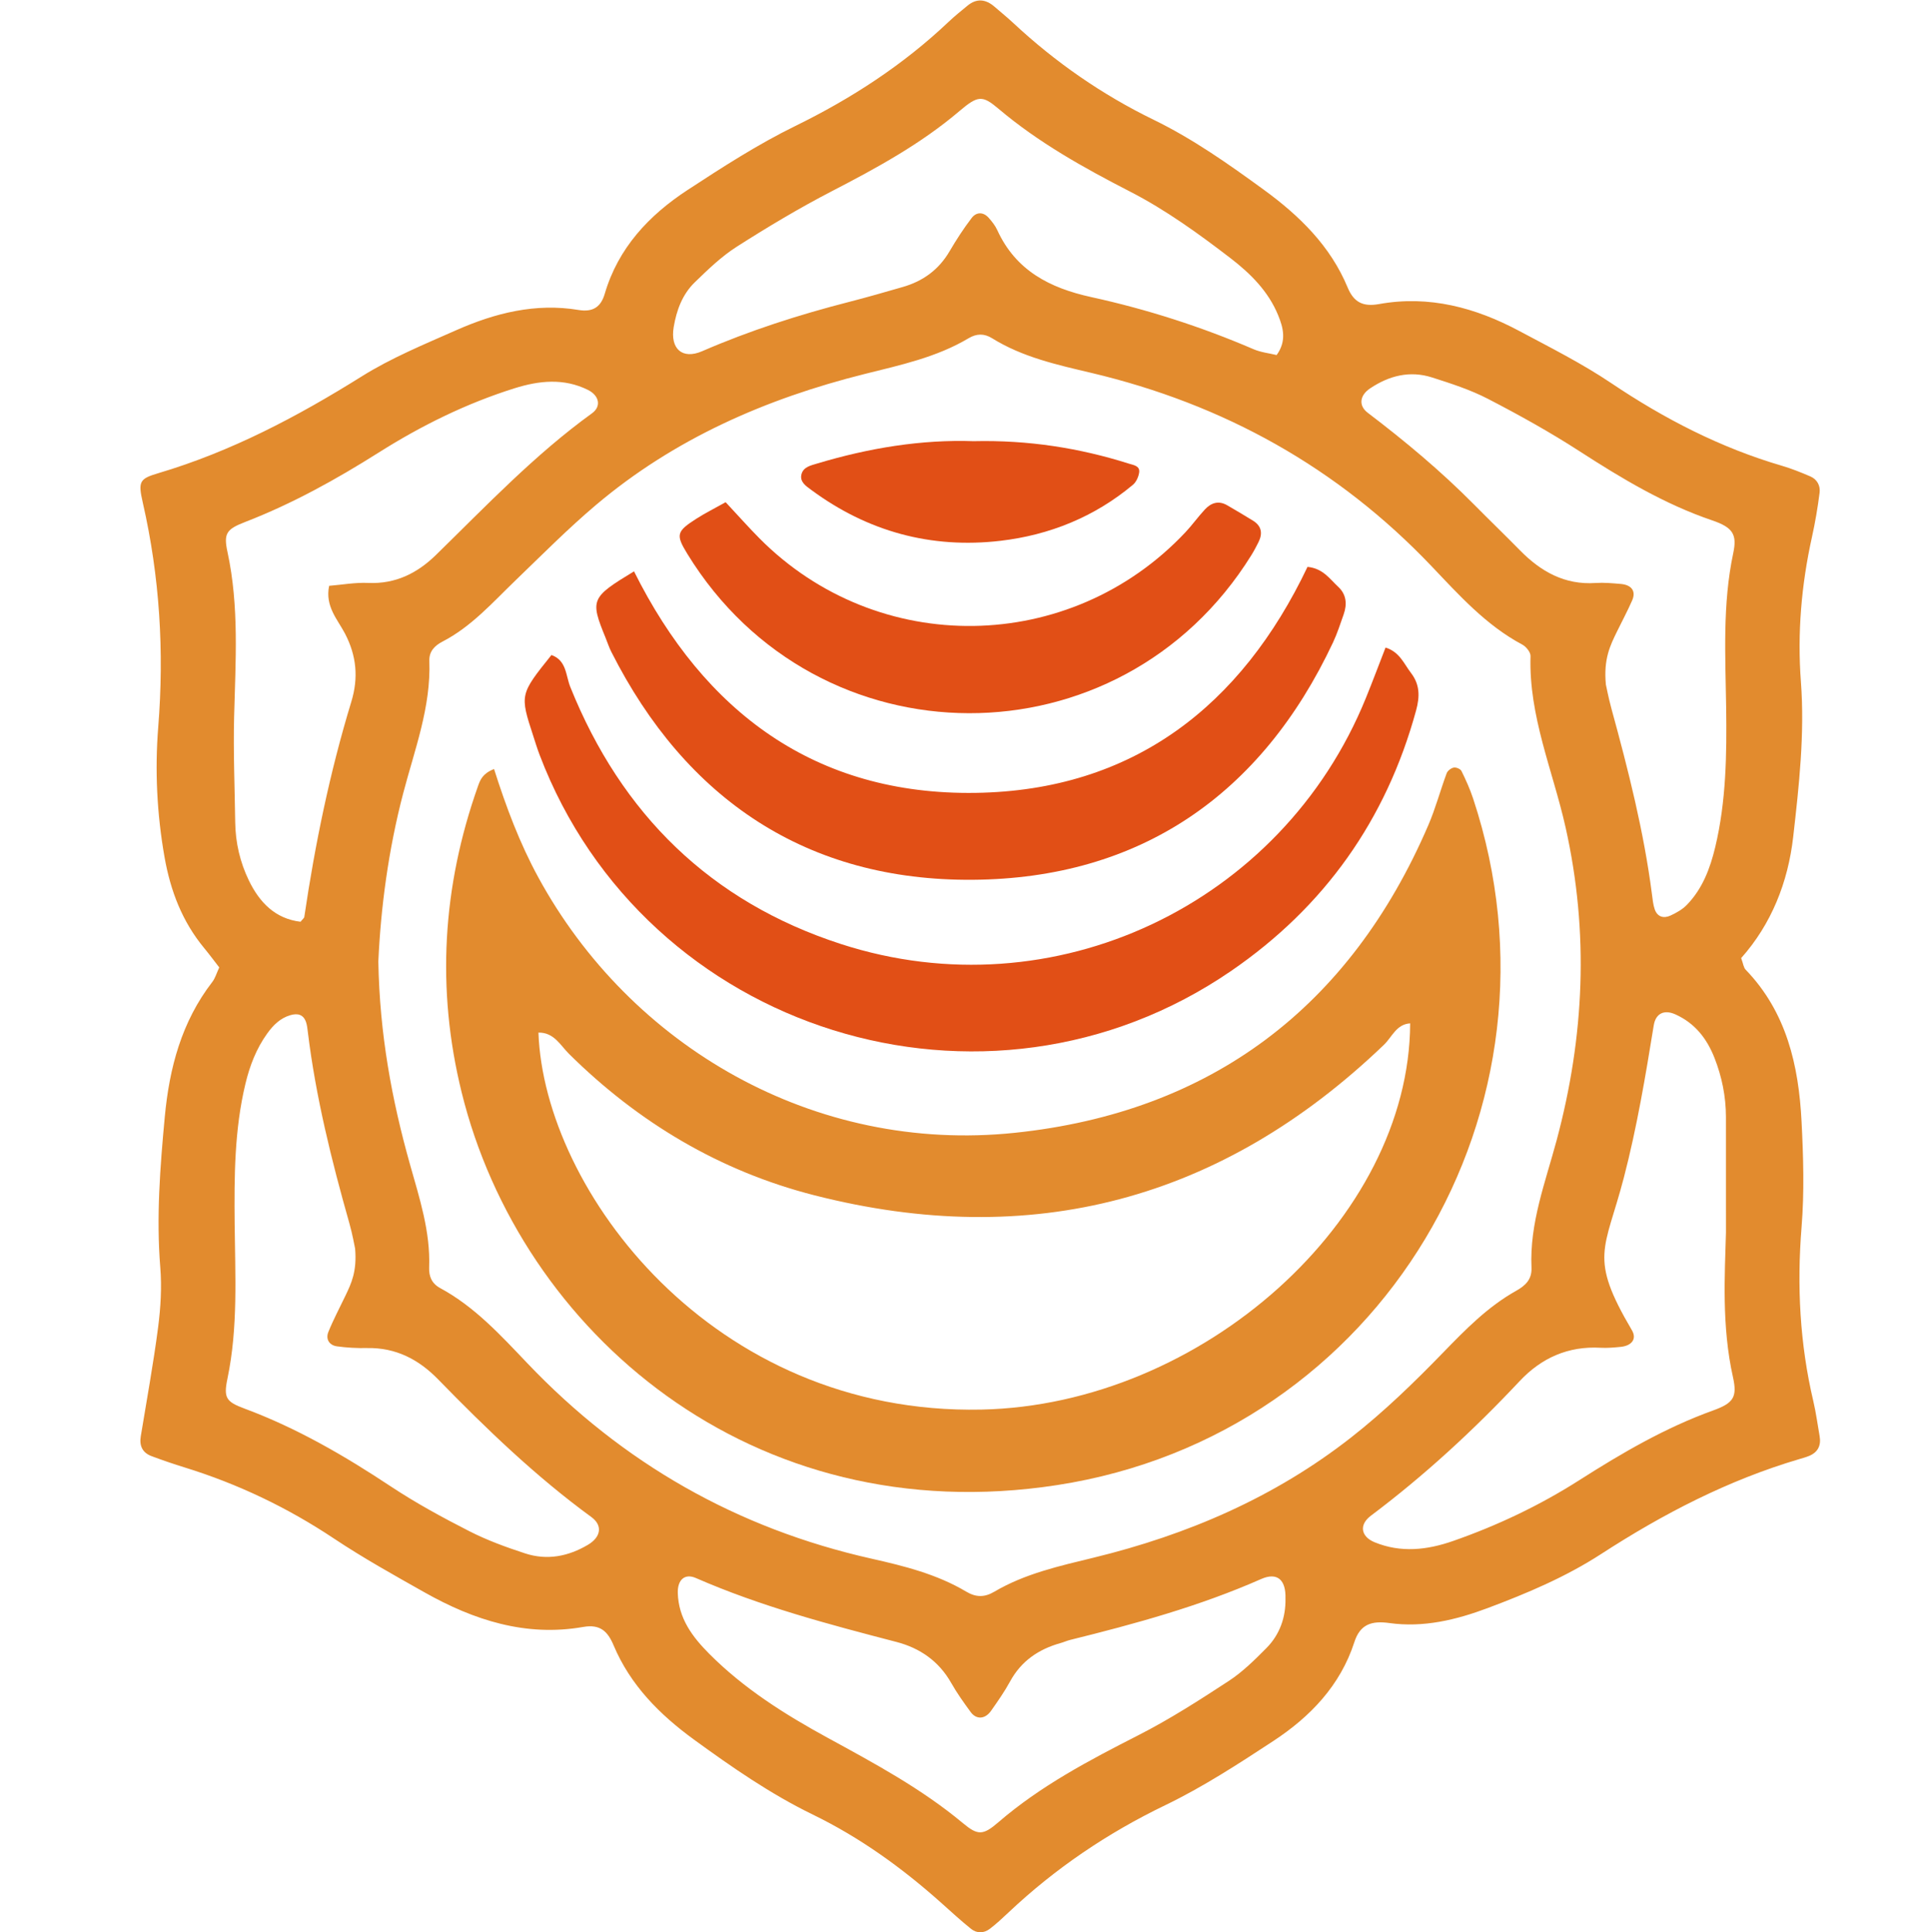 <svg xmlns="http://www.w3.org/2000/svg" id="a" viewBox="0 0 1110.2 1111.13"><defs><style>.b{fill:#e14f16;}.c{fill:#e28b2e;}</style></defs><path class="c" d="M1001.56 550.95c1.19 3.19 1.37 5.44 2.59 6.7 23.56 24.44 30.52 55.1 32.17 87.38 1.03 20.15 1.63 40.49.01 60.56-2.74 33.91-1.03 67.24 6.78 100.33 1.54 6.54 2.4 13.25 3.58 19.88.96 5.38-.85 9.35-6.02 11.49-1.77.73-3.64 1.25-5.49 1.79-41.03 12.09-78.46 31.49-114.24 54.68-20.23 13.11-42.55 22.56-65.12 31.02-18.16 6.81-37.03 11.37-56.6 8.63-10.1-1.42-16.81.63-20.12 10.88-8.09 25.04-25.37 43.01-46.69 56.99-20.1 13.18-40.44 26.42-62.03 36.84-33.37 16.09-63.4 36.4-90.23 61.71-3.5 3.3-7.04 6.61-10.87 9.51-3.35 2.53-7.43 2.57-10.67-.03-6.01-4.82-11.67-10.06-17.42-15.19-22.39-19.97-46.52-37.37-73.6-50.54-24.36-11.85-46.53-27.23-68.35-43.11-19.75-14.38-36.63-31.32-46.28-54.25-3.37-8-7.71-12.28-17.44-10.57-33.03 5.82-62.98-3.91-91.31-19.88-17.61-9.93-35.34-19.79-52.14-30.98-26.69-17.78-55.18-31.38-85.77-40.84-6.44-1.99-12.82-4.17-19.13-6.53-5.2-1.94-7.09-5.92-6.2-11.37 3.41-20.86 7.25-41.68 9.97-62.63 1.48-11.39 2.18-23.12 1.26-34.54-2.34-28.95-.11-57.62 2.57-86.4 2.64-28.35 9.66-54.84 27.37-77.79 1.66-2.15 2.42-4.99 3.98-8.33-2.88-3.71-5.7-7.52-8.71-11.17-12.6-15.25-19.34-32.86-22.76-52.24-4.38-24.84-5.61-49.91-3.63-74.78 3.48-43.57.86-86.4-8.85-128.97-2.8-12.27-2.02-13.84 8.85-17.06 41.97-12.44 80.07-32.54 117.02-55.65 17.03-10.66 35.97-18.44 54.44-26.61 22.31-9.87 45.63-15.73 70.29-11.62 8.36 1.39 12.88-1.75 15.1-9.29 7.74-26.37 25.41-45.15 47.62-59.69 20.12-13.16 40.49-26.3 62.03-36.84 32.35-15.84 61.95-35.09 88.06-59.8 3.49-3.31 7.25-6.34 10.97-9.39 5.32-4.37 10.51-3.74 15.53.61 3.64 3.15 7.39 6.19 10.91 9.47 24.13 22.48 50.9 41.07 80.6 55.54 22.61 11.01 43.1 25.47 63.35 40.22 20.52 14.94 38.34 32.32 48.28 56.26 3.52 8.49 8.81 11.19 18.06 9.52 28.79-5.19 55.52 2.04 80.75 15.52 17.83 9.52 36.02 18.66 52.74 29.9 30.63 20.6 62.92 37.24 98.4 47.62 5.53 1.62 10.91 3.81 16.21 6.08 3.93 1.68 5.82 5.38 5.32 9.32-1.08 8.58-2.54 17.14-4.41 25.59-6.08 27.43-8.45 55.17-6.35 83.15 2.25 29.97-1.06 59.65-4.43 89.23-2.98 26.2-12.61 50.28-29.94 69.72zm-783.93 1.96c.75 41.78 7.74 79.54 18.2 116.7 5.48 19.47 11.8 38.68 11.03 59.29-.19 5.07 1.46 9.23 6.35 11.88 19.87 10.73 34.9 27.22 50.15 43.22 54.72 57.44 120.53 95 198.07 112.41 18.75 4.21 37.58 8.93 54.38 18.94 5.54 3.3 10.48 3.39 16.12.06 17.68-10.43 37.53-14.81 57.18-19.6 54.02-13.17 104.07-34.66 148.12-69.15 19.03-14.9 36.27-31.66 53.05-48.95 12.76-13.15 25.59-26.26 41.79-35.33 5.37-3 9.2-6.56 8.89-13.36-1.16-25.58 8.03-49.22 14.48-73.29 15.96-59.59 18.7-119.24 5.15-179.81-7.32-32.7-21.28-64.13-20.18-98.61.07-2.19-2.52-5.42-4.72-6.59-20.88-11.11-36.36-28.45-52.27-45.15-54.05-56.77-119.61-93.13-195.71-111.13-19.68-4.66-39.52-9.02-57.03-19.91-4.54-2.82-8.91-2.74-13.48-.02-18.51 11.03-39.27 15.43-59.85 20.58-56.8 14.21-109.47 37.24-154.52 75.31-16.16 13.66-31.1 28.76-46.36 43.45-13.17 12.68-25.31 26.54-41.91 35.12-4.58 2.36-7.79 5.69-7.59 11.13.99 26.56-8.49 51.06-15.04 76.11-8.57 32.72-12.91 66-14.3 96.7zm706.09-159.38c.27 1.17 1.52 7.76 3.28 14.2 9.65 35.17 18.61 70.48 23.28 106.72.37 2.85.64 5.78 1.56 8.46 1.51 4.42 5.15 5.41 9.04 3.64 3.41-1.56 6.91-3.53 9.48-6.19 8.96-9.24 13.34-20.86 16.29-33.16 6.32-26.4 6.66-53.29 6.29-80.17-.41-29.74-2.18-59.46 4.08-88.94 2.25-10.63-.06-14.73-12.11-18.82-27.48-9.33-52.17-24.17-76.47-39.87-16.91-10.92-34.61-20.75-52.5-30.01-10.14-5.25-21.25-8.83-32.19-12.32-12.74-4.07-24.63-1.06-35.61 6.28-5.88 3.92-6.89 9.84-1.36 14.04 21.45 16.3 42.09 33.51 61.06 52.68 8.79 8.88 17.78 17.55 26.54 26.46 11.97 12.18 25.7 19.95 43.5 18.74 4.77-.32 9.61.15 14.4.55 6.31.53 8.92 4.17 6.59 9.49-2.68 6.14-5.89 12.05-8.82 18.09-3.79 7.79-7.68 15.56-6.31 30.12zM189.35 336.9c7.44-.6 14.99-2 22.46-1.66 15.66.7 28.2-5.57 38.91-16.03 28.94-28.26 56.8-57.66 89.79-81.5 5.63-4.07 4.09-10.31-2.33-13.48-13.94-6.89-28.09-5.35-42.17-.94-27.76 8.71-53.68 21.51-78.18 36.98-24.52 15.48-49.7 29.43-76.8 39.92-10.66 4.13-12.51 6.48-10.19 17.18 6.82 31.49 4.63 63.17 3.83 94.91-.51 20.19.35 40.41.63 60.62.16 11.73 2.78 22.98 7.87 33.48 6.14 12.64 15.13 21.97 29.71 23.72 1.12-1.42 2.06-2.07 2.17-2.83 6.18-41.88 14.71-83.26 27.06-123.78 4.16-13.64 2.99-26.33-3.63-39.06-4.27-8.21-11.61-15.68-9.15-27.53zM734.36 204.19c5.88-8.12 3.8-15.72.9-22.83-5.61-13.78-15.94-24.06-27.47-32.91-18.35-14.07-37.1-27.66-57.75-38.27-26.61-13.68-52.63-28.16-75.65-47.62-9.34-7.89-11.82-7.73-22.52 1.35-22.24 18.89-47.49 32.67-73.24 45.99-18.79 9.72-37.02 20.63-54.86 32.01-8.82 5.63-16.56 13.13-24.13 20.47-7.11 6.9-10.48 16.03-12.11 25.73-2.09 12.48 4.94 18.82 16.37 13.87 27.48-11.92 55.85-21.02 84.82-28.43 10.26-2.63 20.43-5.58 30.61-8.51 11.59-3.33 20.66-9.9 26.86-20.47 3.89-6.63 8.09-13.13 12.76-19.23 2.61-3.41 6.6-3.63 9.75-.1 1.91 2.14 3.77 4.49 4.95 7.07 10.63 23.24 30.13 33.3 54.04 38.54 32.02 7.01 63.22 17 93.4 29.99 4.23 1.82 9.04 2.32 13.25 3.35zm258.47 505.03c0-26.52.03-46.73-.01-66.93-.02-11.68-2.31-22.96-6.56-33.82-4.36-11.14-11.25-20.02-22.49-25.09-6.33-2.86-11.33-.74-12.48 6.3-4.78 29.43-9.69 58.78-17.23 87.7-10.91 41.88-20.34 45.17 4.66 87.61 2.97 5.04-.07 8.95-6.46 9.6-3.83.38-7.71.72-11.54.51-18.63-1.06-34.05 5.84-46.54 19.15-26.43 28.15-54.68 54.21-85.59 77.42-7 5.25-5.74 12.05 2.14 15.28 15.14 6.2 30.22 4.47 45.12-.73 25.57-8.92 49.93-20.5 72.74-35.05 24.44-15.58 49.4-30.12 76.73-39.98 11.77-4.24 14.13-7.63 11.55-19.16-6.61-29.56-4.67-59.34-4.05-82.82zM204.26 718c-.34-1.53-1.49-8.16-3.32-14.6-10.25-36.13-19.29-72.51-23.86-109.87-.23-1.9-.42-3.86-1.02-5.66-1.5-4.45-4.81-5.26-8.98-4.06-5.89 1.69-9.95 5.8-13.34 10.52-6.27 8.7-10.04 18.47-12.55 28.92-6.38 26.5-6.46 53.46-6.21 80.4.28 29.82 2.03 59.61-4.14 89.2-2.33 11.16-.7 13.32 9.9 17.26 30.03 11.17 57.41 27.07 84.02 44.7 14.42 9.56 29.75 17.88 45.18 25.76 10.24 5.23 21.2 9.22 32.16 12.8 12.59 4.1 24.74 1.77 36.11-4.96 7.42-4.39 8.66-11.07 1.98-15.95-32.06-23.4-60.49-50.79-88.07-79.1-11.35-11.65-24.45-18.4-40.99-18.1-5.77.11-11.6-.18-17.3-.98-4.46-.63-6.59-4.16-4.93-8.29 2.87-7.11 6.51-13.92 9.82-20.85 3.33-6.97 6.71-13.93 5.55-27.15zm535.18 201.43c.37-10.94-4.74-15.42-13.99-11.33-35.38 15.62-72.46 25.76-109.85 35.01-1.86.46-3.63 1.28-5.49 1.8-12.59 3.52-22.61 10.26-29.04 22.03-3.22 5.89-7.1 11.44-10.97 16.94-3.42 4.88-8.45 5.2-11.73.72-3.97-5.42-7.91-10.93-11.22-16.77-7.1-12.53-18-20.04-31.49-23.55-39.13-10.17-78.17-20.51-115.36-36.76-6.54-2.86-10.63 1.19-10.41 8.63.43 14.6 8.38 25.18 18.06 34.91 19.89 20.01 43.58 34.93 68.05 48.29 27.08 14.78 54.12 29.31 77.97 49.19 8.47 7.06 11.5 7.04 20.24-.5 24.31-20.97 52.3-35.69 80.68-50.15 17.95-9.15 35.04-20.13 51.93-31.17 7.95-5.2 14.91-12.1 21.65-18.9 7.78-7.85 11.15-17.8 10.98-28.4z"/><path class="c" d="M284.2 442.27c7 22.05 14.79 42.71 25.4 62.2 52.99 97.33 158.75 159.09 274.19 147 112.82-11.82 192.73-72.19 237.81-176.88 4.17-9.68 6.89-19.98 10.57-29.89.54-1.46 2.55-2.98 4.1-3.27 1.35-.25 3.84.79 4.41 1.95 2.54 5.16 4.92 10.44 6.72 15.89 58.78 177.54-52.56 366.01-239.32 394.8-175.89 27.12-308.7-88.59-342.53-225.87-14.66-59.47-11.07-118.33 9.41-176.11 1.3-3.66 2.66-7.24 9.24-9.82zm526.97 146.26c-7.97.52-10.42 7.85-15.08 12.32-93.19 89.38-202.69 118.43-327.65 86.55-54.26-13.84-101.24-41.82-141.16-81.35-4.91-4.86-8.59-12.38-17.55-12.2 3.29 90.66 99.83 220.01 254.78 216.8 126.92-2.63 246.2-109.41 246.66-222.12z"/><path class="b" d="M797.03 372.41c8.14 2.56 10.57 9.34 14.6 14.58 5.1 6.64 5.18 13.47 2.94 21.64-17.19 62.89-52.74 112.92-106.29 149.69-141.07 96.86-337.18 35.45-397.87-124.17-1.37-3.59-2.49-7.27-3.68-10.93-7.74-23.74-7.71-23.83 10.48-46.52 8.75 3.1 8.18 11.76 10.85 18.39 29.34 73.01 80.66 123.53 155.77 147.85 122.1 39.54 253.46-22.51 301.82-141.39 3.94-9.68 7.6-19.46 11.36-29.14z"/><path class="b" d="M752.12 326.01c8.96.87 12.78 6.96 17.62 11.42 4.75 4.38 5.26 10.02 3.18 15.9-1.93 5.43-3.68 10.96-6.13 16.16-41.21 87.64-111.09 135.75-207.25 136.47-94.96.72-164.9-45.93-207.93-131.17-1.3-2.57-2.18-5.34-3.27-8.01-8.96-21.94-8.46-23.15 16.37-38.19 40.34 80.87 104.28 128.75 196.45 127.39C651.9 454.65 714.09 405.9 752.13 326z"/><path class="b" d="M417.42 288.82c7.66 8.2 13.35 14.64 19.4 20.73 68.04 68.6 178.77 67.04 245.09-3.46 3.94-4.19 7.29-8.93 11.22-13.14 3.57-3.82 7.92-5.24 12.87-2.32 4.96 2.92 9.95 5.8 14.83 8.84 4.9 3.05 5.57 7.35 3.11 12.29-1.28 2.58-2.63 5.13-4.15 7.57-75.51 121.54-249.73 120.93-324.37-.74-6.82-11.12-6.32-12.94 5.3-20.37 4.82-3.08 9.97-5.64 16.69-9.4z"/><path class="b" d="M560.21 253.72c31.15-.7 60.54 3.85 89.24 12.94 2.56.81 6.38 1.2 5.83 5.06-.36 2.52-1.7 5.51-3.61 7.1-22.06 18.44-47.91 28.88-76.13 32.19-39.93 4.67-76.47-5.3-108.93-29.3-2.96-2.19-6.68-4.57-5.58-8.93 1.06-4.22 5.32-5.09 9-6.2 29.74-8.92 60.03-13.92 90.18-12.85z"/></svg>